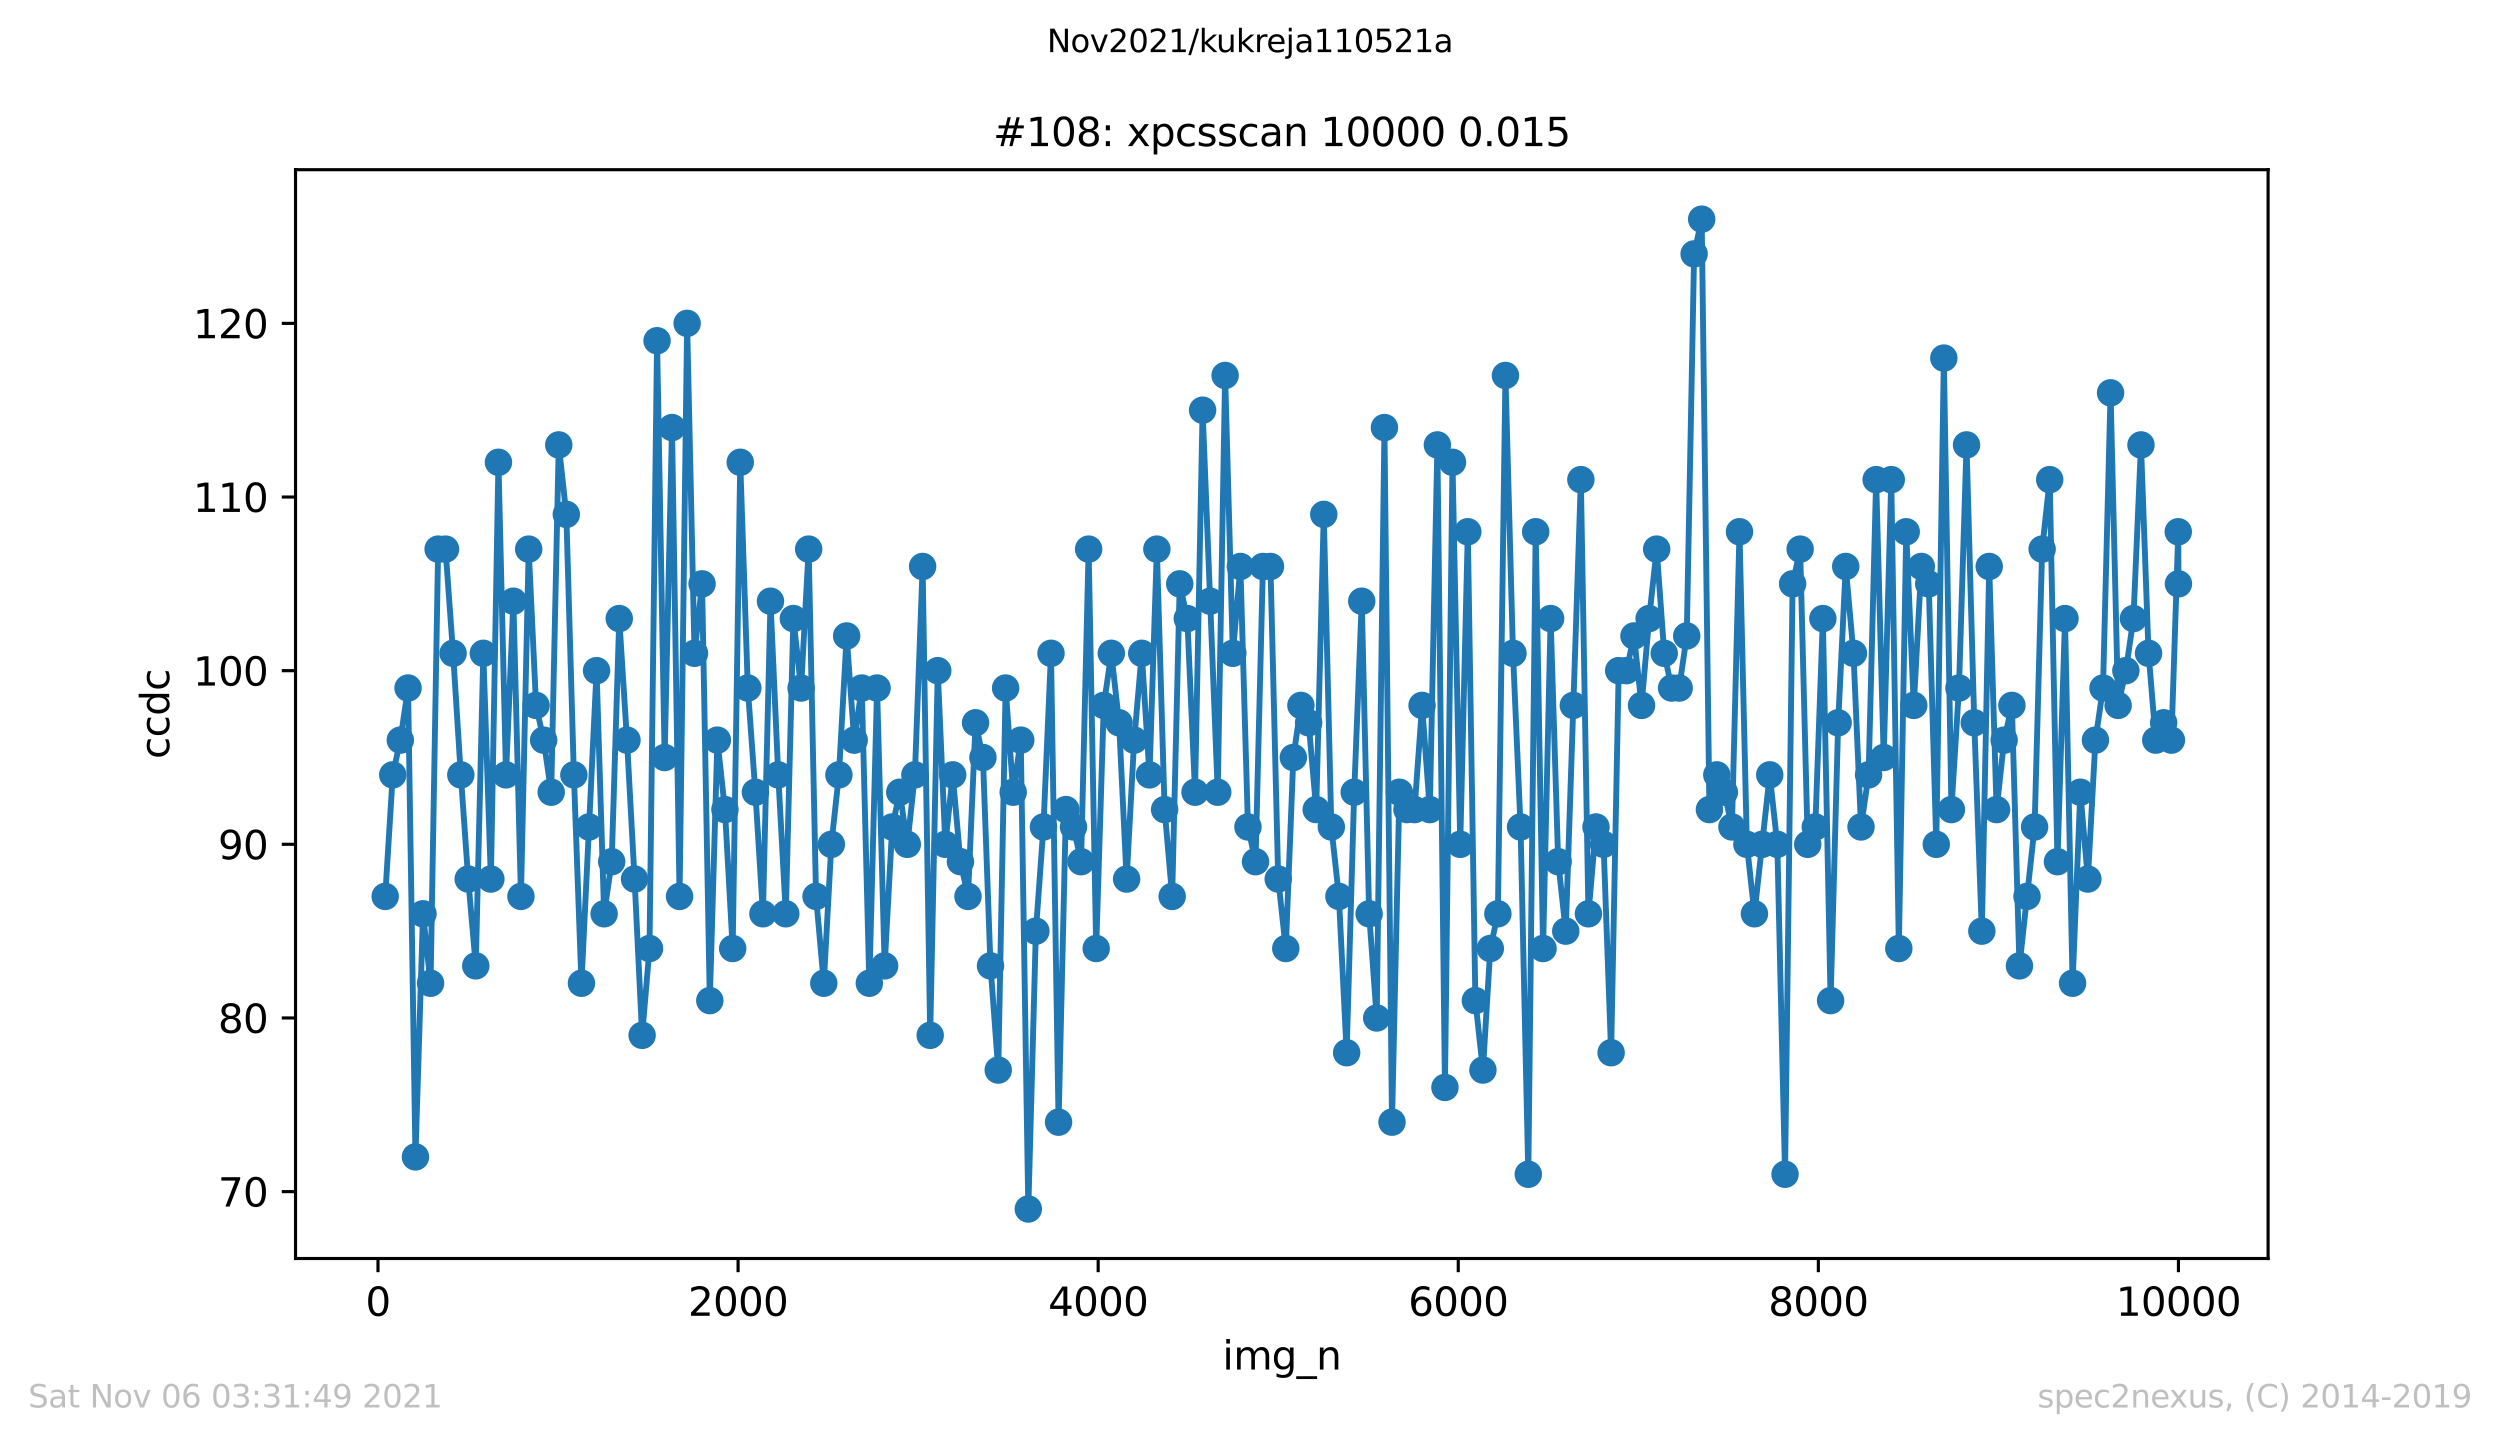 <?xml version="1.0" encoding="utf-8" standalone="no"?>
<!DOCTYPE svg PUBLIC "-//W3C//DTD SVG 1.1//EN"
  "http://www.w3.org/Graphics/SVG/1.1/DTD/svg11.dtd">
<svg height="367.2pt" version="1.1" viewBox="0 0 636.48 367.2" width="636.48pt" xmlns="http://www.w3.org/2000/svg" xmlns:xlink="http://www.w3.org/1999/xlink">
 <defs>
  <style type="text/css">*{stroke-linecap:butt;stroke-linejoin:round;}</style>
 </defs>
 <g id="figure_1">
  <g id="patch_1">
   <path d="M 0 367.2 
L 636.48 367.2 
L 636.48 0 
L 0 0 
z
" style="fill:#ffffff;"/>
  </g>
  <g id="axes_1">
   <g id="patch_2">
    <path d="M 75.24 320.4 
L 577.44 320.4 
L 577.44 43.2 
L 75.24 43.2 
z
" style="fill:#ffffff;"/>
   </g>
   <g id="matplotlib.axis_1">
    <g id="xtick_1">
     <g id="line2d_1">
      <defs>
       <path d="M 0 0 
L 0 3.5 
" id="m91e99d1cd3" style="stroke:#000000;stroke-width:0.8;"/>
      </defs>
      <g>
       <use style="stroke:#000000;stroke-width:0.8;" x="96.234" xlink:href="#m91e99d1cd3" y="320.4"/>
      </g>
     </g>
     <g id="text_1">
      <!-- 0 -->
      <g transform="translate(93.053 334.998)scale(0.1 -0.1)">
       <defs>
        <path d="M 2034 4250 
Q 1547 4250 1301 3770 
Q 1056 3291 1056 2328 
Q 1056 1369 1301 889 
Q 1547 409 2034 409 
Q 2525 409 2770 889 
Q 3016 1369 3016 2328 
Q 3016 3291 2770 3770 
Q 2525 4250 2034 4250 
z
M 2034 4750 
Q 2819 4750 3233 4129 
Q 3647 3509 3647 2328 
Q 3647 1150 3233 529 
Q 2819 -91 2034 -91 
Q 1250 -91 836 529 
Q 422 1150 422 2328 
Q 422 3509 836 4129 
Q 1250 4750 2034 4750 
z
" id="DejaVuSans-30" transform="scale(0.016)"/>
       </defs>
       <use xlink:href="#DejaVuSans-30"/>
      </g>
     </g>
    </g>
    <g id="xtick_2">
     <g id="line2d_2">
      <g>
       <use style="stroke:#000000;stroke-width:0.8;" x="187.91" xlink:href="#m91e99d1cd3" y="320.4"/>
      </g>
     </g>
     <g id="text_2">
      <!-- 2000 -->
      <g transform="translate(175.185 334.998)scale(0.1 -0.1)">
       <defs>
        <path d="M 1228 531 
L 3431 531 
L 3431 0 
L 469 0 
L 469 531 
Q 828 903 1448 1529 
Q 2069 2156 2228 2338 
Q 2531 2678 2651 2914 
Q 2772 3150 2772 3378 
Q 2772 3750 2511 3984 
Q 2250 4219 1831 4219 
Q 1534 4219 1204 4116 
Q 875 4013 500 3803 
L 500 4441 
Q 881 4594 1212 4672 
Q 1544 4750 1819 4750 
Q 2544 4750 2975 4387 
Q 3406 4025 3406 3419 
Q 3406 3131 3298 2873 
Q 3191 2616 2906 2266 
Q 2828 2175 2409 1742 
Q 1991 1309 1228 531 
z
" id="DejaVuSans-32" transform="scale(0.016)"/>
       </defs>
       <use xlink:href="#DejaVuSans-32"/>
       <use x="63.623" xlink:href="#DejaVuSans-30"/>
       <use x="127.246" xlink:href="#DejaVuSans-30"/>
       <use x="190.869" xlink:href="#DejaVuSans-30"/>
      </g>
     </g>
    </g>
    <g id="xtick_3">
     <g id="line2d_3">
      <g>
       <use style="stroke:#000000;stroke-width:0.8;" x="279.585" xlink:href="#m91e99d1cd3" y="320.4"/>
      </g>
     </g>
     <g id="text_3">
      <!-- 4000 -->
      <g transform="translate(266.86 334.998)scale(0.1 -0.1)">
       <defs>
        <path d="M 2419 4116 
L 825 1625 
L 2419 1625 
L 2419 4116 
z
M 2253 4666 
L 3047 4666 
L 3047 1625 
L 3713 1625 
L 3713 1100 
L 3047 1100 
L 3047 0 
L 2419 0 
L 2419 1100 
L 313 1100 
L 313 1709 
L 2253 4666 
z
" id="DejaVuSans-34" transform="scale(0.016)"/>
       </defs>
       <use xlink:href="#DejaVuSans-34"/>
       <use x="63.623" xlink:href="#DejaVuSans-30"/>
       <use x="127.246" xlink:href="#DejaVuSans-30"/>
       <use x="190.869" xlink:href="#DejaVuSans-30"/>
      </g>
     </g>
    </g>
    <g id="xtick_4">
     <g id="line2d_4">
      <g>
       <use style="stroke:#000000;stroke-width:0.8;" x="371.261" xlink:href="#m91e99d1cd3" y="320.4"/>
      </g>
     </g>
     <g id="text_4">
      <!-- 6000 -->
      <g transform="translate(358.536 334.998)scale(0.1 -0.1)">
       <defs>
        <path d="M 2113 2584 
Q 1688 2584 1439 2293 
Q 1191 2003 1191 1497 
Q 1191 994 1439 701 
Q 1688 409 2113 409 
Q 2538 409 2786 701 
Q 3034 994 3034 1497 
Q 3034 2003 2786 2293 
Q 2538 2584 2113 2584 
z
M 3366 4563 
L 3366 3988 
Q 3128 4100 2886 4159 
Q 2644 4219 2406 4219 
Q 1781 4219 1451 3797 
Q 1122 3375 1075 2522 
Q 1259 2794 1537 2939 
Q 1816 3084 2150 3084 
Q 2853 3084 3261 2657 
Q 3669 2231 3669 1497 
Q 3669 778 3244 343 
Q 2819 -91 2113 -91 
Q 1303 -91 875 529 
Q 447 1150 447 2328 
Q 447 3434 972 4092 
Q 1497 4750 2381 4750 
Q 2619 4750 2861 4703 
Q 3103 4656 3366 4563 
z
" id="DejaVuSans-36" transform="scale(0.016)"/>
       </defs>
       <use xlink:href="#DejaVuSans-36"/>
       <use x="63.623" xlink:href="#DejaVuSans-30"/>
       <use x="127.246" xlink:href="#DejaVuSans-30"/>
       <use x="190.869" xlink:href="#DejaVuSans-30"/>
      </g>
     </g>
    </g>
    <g id="xtick_5">
     <g id="line2d_5">
      <g>
       <use style="stroke:#000000;stroke-width:0.8;" x="462.937" xlink:href="#m91e99d1cd3" y="320.4"/>
      </g>
     </g>
     <g id="text_5">
      <!-- 8000 -->
      <g transform="translate(450.212 334.998)scale(0.1 -0.1)">
       <defs>
        <path d="M 2034 2216 
Q 1584 2216 1326 1975 
Q 1069 1734 1069 1313 
Q 1069 891 1326 650 
Q 1584 409 2034 409 
Q 2484 409 2743 651 
Q 3003 894 3003 1313 
Q 3003 1734 2745 1975 
Q 2488 2216 2034 2216 
z
M 1403 2484 
Q 997 2584 770 2862 
Q 544 3141 544 3541 
Q 544 4100 942 4425 
Q 1341 4750 2034 4750 
Q 2731 4750 3128 4425 
Q 3525 4100 3525 3541 
Q 3525 3141 3298 2862 
Q 3072 2584 2669 2484 
Q 3125 2378 3379 2068 
Q 3634 1759 3634 1313 
Q 3634 634 3220 271 
Q 2806 -91 2034 -91 
Q 1263 -91 848 271 
Q 434 634 434 1313 
Q 434 1759 690 2068 
Q 947 2378 1403 2484 
z
M 1172 3481 
Q 1172 3119 1398 2916 
Q 1625 2713 2034 2713 
Q 2441 2713 2670 2916 
Q 2900 3119 2900 3481 
Q 2900 3844 2670 4047 
Q 2441 4250 2034 4250 
Q 1625 4250 1398 4047 
Q 1172 3844 1172 3481 
z
" id="DejaVuSans-38" transform="scale(0.016)"/>
       </defs>
       <use xlink:href="#DejaVuSans-38"/>
       <use x="63.623" xlink:href="#DejaVuSans-30"/>
       <use x="127.246" xlink:href="#DejaVuSans-30"/>
       <use x="190.869" xlink:href="#DejaVuSans-30"/>
      </g>
     </g>
    </g>
    <g id="xtick_6">
     <g id="line2d_6">
      <g>
       <use style="stroke:#000000;stroke-width:0.8;" x="554.613" xlink:href="#m91e99d1cd3" y="320.4"/>
      </g>
     </g>
     <g id="text_6">
      <!-- 10000 -->
      <g transform="translate(538.706 334.998)scale(0.1 -0.1)">
       <defs>
        <path d="M 794 531 
L 1825 531 
L 1825 4091 
L 703 3866 
L 703 4441 
L 1819 4666 
L 2450 4666 
L 2450 531 
L 3481 531 
L 3481 0 
L 794 0 
L 794 531 
z
" id="DejaVuSans-31" transform="scale(0.016)"/>
       </defs>
       <use xlink:href="#DejaVuSans-31"/>
       <use x="63.623" xlink:href="#DejaVuSans-30"/>
       <use x="127.246" xlink:href="#DejaVuSans-30"/>
       <use x="190.869" xlink:href="#DejaVuSans-30"/>
       <use x="254.492" xlink:href="#DejaVuSans-30"/>
      </g>
     </g>
    </g>
    <g id="text_7">
     <!-- img_n -->
     <g transform="translate(311.238 348.677)scale(0.1 -0.1)">
      <defs>
       <path d="M 603 3500 
L 1178 3500 
L 1178 0 
L 603 0 
L 603 3500 
z
M 603 4863 
L 1178 4863 
L 1178 4134 
L 603 4134 
L 603 4863 
z
" id="DejaVuSans-69" transform="scale(0.016)"/>
       <path d="M 3328 2828 
Q 3544 3216 3844 3400 
Q 4144 3584 4550 3584 
Q 5097 3584 5394 3201 
Q 5691 2819 5691 2113 
L 5691 0 
L 5113 0 
L 5113 2094 
Q 5113 2597 4934 2840 
Q 4756 3084 4391 3084 
Q 3944 3084 3684 2787 
Q 3425 2491 3425 1978 
L 3425 0 
L 2847 0 
L 2847 2094 
Q 2847 2600 2669 2842 
Q 2491 3084 2119 3084 
Q 1678 3084 1418 2786 
Q 1159 2488 1159 1978 
L 1159 0 
L 581 0 
L 581 3500 
L 1159 3500 
L 1159 2956 
Q 1356 3278 1631 3431 
Q 1906 3584 2284 3584 
Q 2666 3584 2933 3390 
Q 3200 3197 3328 2828 
z
" id="DejaVuSans-6d" transform="scale(0.016)"/>
       <path d="M 2906 1791 
Q 2906 2416 2648 2759 
Q 2391 3103 1925 3103 
Q 1463 3103 1205 2759 
Q 947 2416 947 1791 
Q 947 1169 1205 825 
Q 1463 481 1925 481 
Q 2391 481 2648 825 
Q 2906 1169 2906 1791 
z
M 3481 434 
Q 3481 -459 3084 -895 
Q 2688 -1331 1869 -1331 
Q 1566 -1331 1297 -1286 
Q 1028 -1241 775 -1147 
L 775 -588 
Q 1028 -725 1275 -790 
Q 1522 -856 1778 -856 
Q 2344 -856 2625 -561 
Q 2906 -266 2906 331 
L 2906 616 
Q 2728 306 2450 153 
Q 2172 0 1784 0 
Q 1141 0 747 490 
Q 353 981 353 1791 
Q 353 2603 747 3093 
Q 1141 3584 1784 3584 
Q 2172 3584 2450 3431 
Q 2728 3278 2906 2969 
L 2906 3500 
L 3481 3500 
L 3481 434 
z
" id="DejaVuSans-67" transform="scale(0.016)"/>
       <path d="M 3263 -1063 
L 3263 -1509 
L -63 -1509 
L -63 -1063 
L 3263 -1063 
z
" id="DejaVuSans-5f" transform="scale(0.016)"/>
       <path d="M 3513 2113 
L 3513 0 
L 2938 0 
L 2938 2094 
Q 2938 2591 2744 2837 
Q 2550 3084 2163 3084 
Q 1697 3084 1428 2787 
Q 1159 2491 1159 1978 
L 1159 0 
L 581 0 
L 581 3500 
L 1159 3500 
L 1159 2956 
Q 1366 3272 1645 3428 
Q 1925 3584 2291 3584 
Q 2894 3584 3203 3211 
Q 3513 2838 3513 2113 
z
" id="DejaVuSans-6e" transform="scale(0.016)"/>
      </defs>
      <use xlink:href="#DejaVuSans-69"/>
      <use x="27.783" xlink:href="#DejaVuSans-6d"/>
      <use x="125.195" xlink:href="#DejaVuSans-67"/>
      <use x="188.672" xlink:href="#DejaVuSans-5f"/>
      <use x="238.672" xlink:href="#DejaVuSans-6e"/>
     </g>
    </g>
   </g>
   <g id="matplotlib.axis_2">
    <g id="ytick_1">
     <g id="line2d_7">
      <defs>
       <path d="M 0 0 
L -3.5 0 
" id="m2298dc7cee" style="stroke:#000000;stroke-width:0.8;"/>
      </defs>
      <g>
       <use style="stroke:#000000;stroke-width:0.8;" x="75.24" xlink:href="#m2298dc7cee" y="303.379"/>
      </g>
     </g>
     <g id="text_8">
      <!-- 70 -->
      <g transform="translate(55.515 307.178)scale(0.1 -0.1)">
       <defs>
        <path d="M 525 4666 
L 3525 4666 
L 3525 4397 
L 1831 0 
L 1172 0 
L 2766 4134 
L 525 4134 
L 525 4666 
z
" id="DejaVuSans-37" transform="scale(0.016)"/>
       </defs>
       <use xlink:href="#DejaVuSans-37"/>
       <use x="63.623" xlink:href="#DejaVuSans-30"/>
      </g>
     </g>
    </g>
    <g id="ytick_2">
     <g id="line2d_8">
      <g>
       <use style="stroke:#000000;stroke-width:0.8;" x="75.24" xlink:href="#m2298dc7cee" y="259.168"/>
      </g>
     </g>
     <g id="text_9">
      <!-- 80 -->
      <g transform="translate(55.515 262.968)scale(0.1 -0.1)">
       <use xlink:href="#DejaVuSans-38"/>
       <use x="63.623" xlink:href="#DejaVuSans-30"/>
      </g>
     </g>
    </g>
    <g id="ytick_3">
     <g id="line2d_9">
      <g>
       <use style="stroke:#000000;stroke-width:0.8;" x="75.24" xlink:href="#m2298dc7cee" y="214.958"/>
      </g>
     </g>
     <g id="text_10">
      <!-- 90 -->
      <g transform="translate(55.515 218.757)scale(0.1 -0.1)">
       <defs>
        <path d="M 703 97 
L 703 672 
Q 941 559 1184 500 
Q 1428 441 1663 441 
Q 2288 441 2617 861 
Q 2947 1281 2994 2138 
Q 2813 1869 2534 1725 
Q 2256 1581 1919 1581 
Q 1219 1581 811 2004 
Q 403 2428 403 3163 
Q 403 3881 828 4315 
Q 1253 4750 1959 4750 
Q 2769 4750 3195 4129 
Q 3622 3509 3622 2328 
Q 3622 1225 3098 567 
Q 2575 -91 1691 -91 
Q 1453 -91 1209 -44 
Q 966 3 703 97 
z
M 1959 2075 
Q 2384 2075 2632 2365 
Q 2881 2656 2881 3163 
Q 2881 3666 2632 3958 
Q 2384 4250 1959 4250 
Q 1534 4250 1286 3958 
Q 1038 3666 1038 3163 
Q 1038 2656 1286 2365 
Q 1534 2075 1959 2075 
z
" id="DejaVuSans-39" transform="scale(0.016)"/>
       </defs>
       <use xlink:href="#DejaVuSans-39"/>
       <use x="63.623" xlink:href="#DejaVuSans-30"/>
      </g>
     </g>
    </g>
    <g id="ytick_4">
     <g id="line2d_10">
      <g>
       <use style="stroke:#000000;stroke-width:0.8;" x="75.24" xlink:href="#m2298dc7cee" y="170.747"/>
      </g>
     </g>
     <g id="text_11">
      <!-- 100 -->
      <g transform="translate(49.153 174.547)scale(0.1 -0.1)">
       <use xlink:href="#DejaVuSans-31"/>
       <use x="63.623" xlink:href="#DejaVuSans-30"/>
       <use x="127.246" xlink:href="#DejaVuSans-30"/>
      </g>
     </g>
    </g>
    <g id="ytick_5">
     <g id="line2d_11">
      <g>
       <use style="stroke:#000000;stroke-width:0.8;" x="75.24" xlink:href="#m2298dc7cee" y="126.537"/>
      </g>
     </g>
     <g id="text_12">
      <!-- 110 -->
      <g transform="translate(49.153 130.336)scale(0.1 -0.1)">
       <use xlink:href="#DejaVuSans-31"/>
       <use x="63.623" xlink:href="#DejaVuSans-31"/>
       <use x="127.246" xlink:href="#DejaVuSans-30"/>
      </g>
     </g>
    </g>
    <g id="ytick_6">
     <g id="line2d_12">
      <g>
       <use style="stroke:#000000;stroke-width:0.8;" x="75.24" xlink:href="#m2298dc7cee" y="82.326"/>
      </g>
     </g>
     <g id="text_13">
      <!-- 120 -->
      <g transform="translate(49.153 86.126)scale(0.1 -0.1)">
       <use xlink:href="#DejaVuSans-31"/>
       <use x="63.623" xlink:href="#DejaVuSans-32"/>
       <use x="127.246" xlink:href="#DejaVuSans-30"/>
      </g>
     </g>
    </g>
    <g id="text_14">
     <!-- ccdc -->
     <g transform="translate(43.073 193.222)rotate(-90)scale(0.1 -0.1)">
      <defs>
       <path d="M 3122 3366 
L 3122 2828 
Q 2878 2963 2633 3030 
Q 2388 3097 2138 3097 
Q 1578 3097 1268 2742 
Q 959 2388 959 1747 
Q 959 1106 1268 751 
Q 1578 397 2138 397 
Q 2388 397 2633 464 
Q 2878 531 3122 666 
L 3122 134 
Q 2881 22 2623 -34 
Q 2366 -91 2075 -91 
Q 1284 -91 818 406 
Q 353 903 353 1747 
Q 353 2603 823 3093 
Q 1294 3584 2113 3584 
Q 2378 3584 2631 3529 
Q 2884 3475 3122 3366 
z
" id="DejaVuSans-63" transform="scale(0.016)"/>
       <path d="M 2906 2969 
L 2906 4863 
L 3481 4863 
L 3481 0 
L 2906 0 
L 2906 525 
Q 2725 213 2448 61 
Q 2172 -91 1784 -91 
Q 1150 -91 751 415 
Q 353 922 353 1747 
Q 353 2572 751 3078 
Q 1150 3584 1784 3584 
Q 2172 3584 2448 3432 
Q 2725 3281 2906 2969 
z
M 947 1747 
Q 947 1113 1208 752 
Q 1469 391 1925 391 
Q 2381 391 2643 752 
Q 2906 1113 2906 1747 
Q 2906 2381 2643 2742 
Q 2381 3103 1925 3103 
Q 1469 3103 1208 2742 
Q 947 2381 947 1747 
z
" id="DejaVuSans-64" transform="scale(0.016)"/>
      </defs>
      <use xlink:href="#DejaVuSans-63"/>
      <use x="54.98" xlink:href="#DejaVuSans-63"/>
      <use x="109.961" xlink:href="#DejaVuSans-64"/>
      <use x="173.438" xlink:href="#DejaVuSans-63"/>
     </g>
    </g>
   </g>
   <g id="line2d_13">
    <path clip-path="url(#pd803091762)" d="M 98.067 228.221 
L 99.992 197.274 
L 101.918 188.432 
L 103.889 175.168 
L 105.768 294.537 
L 107.693 232.642 
L 109.618 250.326 
L 111.544 139.8 
L 113.423 139.8 
L 115.348 166.326 
L 117.319 197.274 
L 119.199 223.8 
L 121.124 245.905 
L 123.049 166.326 
L 124.974 223.8 
L 126.899 117.695 
L 128.825 197.274 
L 130.704 153.063 
L 132.629 228.221 
L 134.6 139.8 
L 136.479 179.589 
L 138.405 188.432 
L 140.33 201.695 
L 142.255 113.274 
L 144.18 130.958 
L 146.105 197.274 
L 148.031 250.326 
L 151.881 170.747 
L 153.806 232.642 
L 155.731 219.379 
L 157.657 157.484 
L 159.628 188.432 
L 161.553 223.8 
L 163.478 263.589 
L 165.357 241.484 
L 167.282 86.747 
L 169.208 192.853 
L 171.087 108.853 
L 173.012 228.221 
L 174.937 82.326 
L 176.817 166.326 
L 178.742 148.642 
L 180.713 254.747 
L 182.638 188.432 
L 184.563 206.116 
L 186.534 241.484 
L 188.46 117.695 
L 190.385 175.168 
L 192.31 201.695 
L 194.235 232.642 
L 196.16 153.063 
L 198.131 197.274 
L 200.057 232.642 
L 201.982 157.484 
L 203.953 175.168 
L 205.878 139.8 
L 207.757 228.221 
L 209.728 250.326 
L 211.654 214.958 
L 213.579 197.274 
L 215.55 161.905 
L 217.475 188.432 
L 219.4 175.168 
L 221.325 250.326 
L 223.296 175.168 
L 225.222 245.905 
L 227.147 210.537 
L 229.072 201.695 
L 230.997 214.958 
L 232.922 197.274 
L 234.893 144.221 
L 236.819 263.589 
L 238.744 170.747 
L 240.669 214.958 
L 242.548 197.274 
L 244.519 219.379 
L 246.445 228.221 
L 248.37 184.011 
L 250.249 192.853 
L 252.174 245.905 
L 254.145 272.432 
L 256.025 175.168 
L 257.95 201.695 
L 259.875 188.432 
L 261.8 307.8 
L 263.725 237.063 
L 265.651 210.537 
L 267.576 166.326 
L 269.501 285.695 
L 271.38 206.116 
L 273.306 210.537 
L 275.231 219.379 
L 277.156 139.8 
L 279.081 241.484 
L 281.006 179.589 
L 282.932 166.326 
L 284.903 184.011 
L 286.828 223.8 
L 288.753 188.432 
L 290.678 166.326 
L 292.649 197.274 
L 294.528 139.8 
L 296.5 206.116 
L 298.425 228.221 
L 300.35 148.642 
L 302.275 157.484 
L 304.246 201.695 
L 306.171 104.432 
L 310.022 201.695 
L 311.901 95.589 
L 313.872 166.326 
L 315.797 144.221 
L 317.722 210.537 
L 319.648 219.379 
L 321.527 144.221 
L 323.452 144.221 
L 325.423 223.8 
L 327.348 241.484 
L 329.274 192.853 
L 331.199 179.589 
L 333.17 184.011 
L 335.095 206.116 
L 337.02 130.958 
L 338.945 210.537 
L 340.871 228.221 
L 342.842 268.011 
L 344.767 201.695 
L 346.692 153.063 
L 348.571 232.642 
L 350.497 259.168 
L 352.468 108.853 
L 354.393 285.695 
L 356.272 201.695 
L 358.197 206.116 
L 360.123 206.116 
L 362.048 179.589 
L 364.019 206.116 
L 365.944 113.274 
L 367.869 276.853 
L 369.794 117.695 
L 371.765 214.958 
L 373.691 135.379 
L 375.616 254.747 
L 377.541 272.432 
L 379.42 241.484 
L 381.345 232.642 
L 383.271 95.589 
L 385.196 166.326 
L 387.121 210.537 
L 389.092 298.958 
L 390.971 135.379 
L 392.851 241.484 
L 394.776 157.484 
L 396.701 219.379 
L 398.626 237.063 
L 402.477 122.116 
L 404.402 232.642 
L 406.327 210.537 
L 408.252 214.958 
L 410.178 268.011 
L 412.103 170.747 
L 414.074 170.747 
L 415.999 161.905 
L 417.924 179.589 
L 419.849 157.484 
L 421.775 139.8 
L 423.7 166.326 
L 425.579 175.168 
L 427.504 175.168 
L 429.429 161.905 
L 431.309 64.642 
L 433.234 55.8 
L 435.205 206.116 
L 437.084 197.274 
L 439.01 201.695 
L 440.935 210.537 
L 442.86 135.379 
L 444.739 214.958 
L 446.664 232.642 
L 450.561 197.274 
L 452.486 214.958 
L 454.457 298.958 
L 456.382 148.642 
L 458.307 139.8 
L 460.232 214.958 
L 462.158 210.537 
L 464.083 157.484 
L 466.054 254.747 
L 467.979 184.011 
L 469.904 144.221 
L 471.875 166.326 
L 473.801 210.537 
L 475.726 197.274 
L 477.651 122.116 
L 479.576 192.853 
L 481.501 122.116 
L 483.426 241.484 
L 485.306 135.379 
L 487.231 179.589 
L 489.156 144.221 
L 491.036 148.642 
L 492.961 214.958 
L 494.886 91.168 
L 496.811 206.116 
L 498.736 175.168 
L 500.662 113.274 
L 502.633 184.011 
L 504.558 237.063 
L 506.437 144.221 
L 508.316 206.116 
L 510.242 188.432 
L 512.213 179.589 
L 514.138 245.905 
L 517.988 210.537 
L 519.913 139.8 
L 521.839 122.116 
L 523.81 219.379 
L 525.735 157.484 
L 527.66 250.326 
L 529.631 201.695 
L 531.556 223.8 
L 533.481 188.432 
L 535.407 175.168 
L 537.332 100.011 
L 539.257 179.589 
L 541.228 170.747 
L 543.153 157.484 
L 545.078 113.274 
L 547.004 166.326 
L 548.837 188.432 
L 550.854 184.011 
L 552.825 188.432 
L 554.567 135.379 
L 554.613 148.642 
L 554.613 148.642 
" style="fill:none;stroke:#1f77b4;stroke-linecap:square;stroke-width:1.5;"/>
    <defs>
     <path d="M 0 3 
C 0.796 3 1.559 2.684 2.121 2.121 
C 2.684 1.559 3 0.796 3 0 
C 3 -0.796 2.684 -1.559 2.121 -2.121 
C 1.559 -2.684 0.796 -3 0 -3 
C -0.796 -3 -1.559 -2.684 -2.121 -2.121 
C -2.684 -1.559 -3 -0.796 -3 0 
C -3 0.796 -2.684 1.559 -2.121 2.121 
C -1.559 2.684 -0.796 3 0 3 
z
" id="m6e337a77de" style="stroke:#1f77b4;"/>
    </defs>
    <g clip-path="url(#pd803091762)">
     <use style="fill:#1f77b4;stroke:#1f77b4;" x="98.067" xlink:href="#m6e337a77de" y="228.221"/>
     <use style="fill:#1f77b4;stroke:#1f77b4;" x="99.992" xlink:href="#m6e337a77de" y="197.274"/>
     <use style="fill:#1f77b4;stroke:#1f77b4;" x="101.918" xlink:href="#m6e337a77de" y="188.432"/>
     <use style="fill:#1f77b4;stroke:#1f77b4;" x="103.889" xlink:href="#m6e337a77de" y="175.168"/>
     <use style="fill:#1f77b4;stroke:#1f77b4;" x="105.768" xlink:href="#m6e337a77de" y="294.537"/>
     <use style="fill:#1f77b4;stroke:#1f77b4;" x="107.693" xlink:href="#m6e337a77de" y="232.642"/>
     <use style="fill:#1f77b4;stroke:#1f77b4;" x="109.618" xlink:href="#m6e337a77de" y="250.326"/>
     <use style="fill:#1f77b4;stroke:#1f77b4;" x="111.544" xlink:href="#m6e337a77de" y="139.8"/>
     <use style="fill:#1f77b4;stroke:#1f77b4;" x="113.423" xlink:href="#m6e337a77de" y="139.8"/>
     <use style="fill:#1f77b4;stroke:#1f77b4;" x="115.348" xlink:href="#m6e337a77de" y="166.326"/>
     <use style="fill:#1f77b4;stroke:#1f77b4;" x="117.319" xlink:href="#m6e337a77de" y="197.274"/>
     <use style="fill:#1f77b4;stroke:#1f77b4;" x="119.199" xlink:href="#m6e337a77de" y="223.8"/>
     <use style="fill:#1f77b4;stroke:#1f77b4;" x="121.124" xlink:href="#m6e337a77de" y="245.905"/>
     <use style="fill:#1f77b4;stroke:#1f77b4;" x="123.049" xlink:href="#m6e337a77de" y="166.326"/>
     <use style="fill:#1f77b4;stroke:#1f77b4;" x="124.974" xlink:href="#m6e337a77de" y="223.8"/>
     <use style="fill:#1f77b4;stroke:#1f77b4;" x="126.899" xlink:href="#m6e337a77de" y="117.695"/>
     <use style="fill:#1f77b4;stroke:#1f77b4;" x="128.825" xlink:href="#m6e337a77de" y="197.274"/>
     <use style="fill:#1f77b4;stroke:#1f77b4;" x="130.704" xlink:href="#m6e337a77de" y="153.063"/>
     <use style="fill:#1f77b4;stroke:#1f77b4;" x="132.629" xlink:href="#m6e337a77de" y="228.221"/>
     <use style="fill:#1f77b4;stroke:#1f77b4;" x="134.6" xlink:href="#m6e337a77de" y="139.8"/>
     <use style="fill:#1f77b4;stroke:#1f77b4;" x="136.479" xlink:href="#m6e337a77de" y="179.589"/>
     <use style="fill:#1f77b4;stroke:#1f77b4;" x="138.405" xlink:href="#m6e337a77de" y="188.432"/>
     <use style="fill:#1f77b4;stroke:#1f77b4;" x="140.33" xlink:href="#m6e337a77de" y="201.695"/>
     <use style="fill:#1f77b4;stroke:#1f77b4;" x="142.255" xlink:href="#m6e337a77de" y="113.274"/>
     <use style="fill:#1f77b4;stroke:#1f77b4;" x="144.18" xlink:href="#m6e337a77de" y="130.958"/>
     <use style="fill:#1f77b4;stroke:#1f77b4;" x="146.105" xlink:href="#m6e337a77de" y="197.274"/>
     <use style="fill:#1f77b4;stroke:#1f77b4;" x="148.031" xlink:href="#m6e337a77de" y="250.326"/>
     <use style="fill:#1f77b4;stroke:#1f77b4;" x="149.956" xlink:href="#m6e337a77de" y="210.537"/>
     <use style="fill:#1f77b4;stroke:#1f77b4;" x="151.881" xlink:href="#m6e337a77de" y="170.747"/>
     <use style="fill:#1f77b4;stroke:#1f77b4;" x="153.806" xlink:href="#m6e337a77de" y="232.642"/>
     <use style="fill:#1f77b4;stroke:#1f77b4;" x="155.731" xlink:href="#m6e337a77de" y="219.379"/>
     <use style="fill:#1f77b4;stroke:#1f77b4;" x="157.657" xlink:href="#m6e337a77de" y="157.484"/>
     <use style="fill:#1f77b4;stroke:#1f77b4;" x="159.628" xlink:href="#m6e337a77de" y="188.432"/>
     <use style="fill:#1f77b4;stroke:#1f77b4;" x="161.553" xlink:href="#m6e337a77de" y="223.8"/>
     <use style="fill:#1f77b4;stroke:#1f77b4;" x="163.478" xlink:href="#m6e337a77de" y="263.589"/>
     <use style="fill:#1f77b4;stroke:#1f77b4;" x="165.357" xlink:href="#m6e337a77de" y="241.484"/>
     <use style="fill:#1f77b4;stroke:#1f77b4;" x="167.282" xlink:href="#m6e337a77de" y="86.747"/>
     <use style="fill:#1f77b4;stroke:#1f77b4;" x="169.208" xlink:href="#m6e337a77de" y="192.853"/>
     <use style="fill:#1f77b4;stroke:#1f77b4;" x="171.087" xlink:href="#m6e337a77de" y="108.853"/>
     <use style="fill:#1f77b4;stroke:#1f77b4;" x="173.012" xlink:href="#m6e337a77de" y="228.221"/>
     <use style="fill:#1f77b4;stroke:#1f77b4;" x="174.937" xlink:href="#m6e337a77de" y="82.326"/>
     <use style="fill:#1f77b4;stroke:#1f77b4;" x="176.817" xlink:href="#m6e337a77de" y="166.326"/>
     <use style="fill:#1f77b4;stroke:#1f77b4;" x="178.742" xlink:href="#m6e337a77de" y="148.642"/>
     <use style="fill:#1f77b4;stroke:#1f77b4;" x="180.713" xlink:href="#m6e337a77de" y="254.747"/>
     <use style="fill:#1f77b4;stroke:#1f77b4;" x="182.638" xlink:href="#m6e337a77de" y="188.432"/>
     <use style="fill:#1f77b4;stroke:#1f77b4;" x="184.563" xlink:href="#m6e337a77de" y="206.116"/>
     <use style="fill:#1f77b4;stroke:#1f77b4;" x="186.534" xlink:href="#m6e337a77de" y="241.484"/>
     <use style="fill:#1f77b4;stroke:#1f77b4;" x="188.46" xlink:href="#m6e337a77de" y="117.695"/>
     <use style="fill:#1f77b4;stroke:#1f77b4;" x="190.385" xlink:href="#m6e337a77de" y="175.168"/>
     <use style="fill:#1f77b4;stroke:#1f77b4;" x="192.31" xlink:href="#m6e337a77de" y="201.695"/>
     <use style="fill:#1f77b4;stroke:#1f77b4;" x="194.235" xlink:href="#m6e337a77de" y="232.642"/>
     <use style="fill:#1f77b4;stroke:#1f77b4;" x="196.16" xlink:href="#m6e337a77de" y="153.063"/>
     <use style="fill:#1f77b4;stroke:#1f77b4;" x="198.131" xlink:href="#m6e337a77de" y="197.274"/>
     <use style="fill:#1f77b4;stroke:#1f77b4;" x="200.057" xlink:href="#m6e337a77de" y="232.642"/>
     <use style="fill:#1f77b4;stroke:#1f77b4;" x="201.982" xlink:href="#m6e337a77de" y="157.484"/>
     <use style="fill:#1f77b4;stroke:#1f77b4;" x="203.953" xlink:href="#m6e337a77de" y="175.168"/>
     <use style="fill:#1f77b4;stroke:#1f77b4;" x="205.878" xlink:href="#m6e337a77de" y="139.8"/>
     <use style="fill:#1f77b4;stroke:#1f77b4;" x="207.757" xlink:href="#m6e337a77de" y="228.221"/>
     <use style="fill:#1f77b4;stroke:#1f77b4;" x="209.728" xlink:href="#m6e337a77de" y="250.326"/>
     <use style="fill:#1f77b4;stroke:#1f77b4;" x="211.654" xlink:href="#m6e337a77de" y="214.958"/>
     <use style="fill:#1f77b4;stroke:#1f77b4;" x="213.579" xlink:href="#m6e337a77de" y="197.274"/>
     <use style="fill:#1f77b4;stroke:#1f77b4;" x="215.55" xlink:href="#m6e337a77de" y="161.905"/>
     <use style="fill:#1f77b4;stroke:#1f77b4;" x="217.475" xlink:href="#m6e337a77de" y="188.432"/>
     <use style="fill:#1f77b4;stroke:#1f77b4;" x="219.4" xlink:href="#m6e337a77de" y="175.168"/>
     <use style="fill:#1f77b4;stroke:#1f77b4;" x="221.325" xlink:href="#m6e337a77de" y="250.326"/>
     <use style="fill:#1f77b4;stroke:#1f77b4;" x="223.296" xlink:href="#m6e337a77de" y="175.168"/>
     <use style="fill:#1f77b4;stroke:#1f77b4;" x="225.222" xlink:href="#m6e337a77de" y="245.905"/>
     <use style="fill:#1f77b4;stroke:#1f77b4;" x="227.147" xlink:href="#m6e337a77de" y="210.537"/>
     <use style="fill:#1f77b4;stroke:#1f77b4;" x="229.072" xlink:href="#m6e337a77de" y="201.695"/>
     <use style="fill:#1f77b4;stroke:#1f77b4;" x="230.997" xlink:href="#m6e337a77de" y="214.958"/>
     <use style="fill:#1f77b4;stroke:#1f77b4;" x="232.922" xlink:href="#m6e337a77de" y="197.274"/>
     <use style="fill:#1f77b4;stroke:#1f77b4;" x="234.893" xlink:href="#m6e337a77de" y="144.221"/>
     <use style="fill:#1f77b4;stroke:#1f77b4;" x="236.819" xlink:href="#m6e337a77de" y="263.589"/>
     <use style="fill:#1f77b4;stroke:#1f77b4;" x="238.744" xlink:href="#m6e337a77de" y="170.747"/>
     <use style="fill:#1f77b4;stroke:#1f77b4;" x="240.669" xlink:href="#m6e337a77de" y="214.958"/>
     <use style="fill:#1f77b4;stroke:#1f77b4;" x="242.548" xlink:href="#m6e337a77de" y="197.274"/>
     <use style="fill:#1f77b4;stroke:#1f77b4;" x="244.519" xlink:href="#m6e337a77de" y="219.379"/>
     <use style="fill:#1f77b4;stroke:#1f77b4;" x="246.445" xlink:href="#m6e337a77de" y="228.221"/>
     <use style="fill:#1f77b4;stroke:#1f77b4;" x="248.37" xlink:href="#m6e337a77de" y="184.011"/>
     <use style="fill:#1f77b4;stroke:#1f77b4;" x="250.249" xlink:href="#m6e337a77de" y="192.853"/>
     <use style="fill:#1f77b4;stroke:#1f77b4;" x="252.174" xlink:href="#m6e337a77de" y="245.905"/>
     <use style="fill:#1f77b4;stroke:#1f77b4;" x="254.145" xlink:href="#m6e337a77de" y="272.432"/>
     <use style="fill:#1f77b4;stroke:#1f77b4;" x="256.025" xlink:href="#m6e337a77de" y="175.168"/>
     <use style="fill:#1f77b4;stroke:#1f77b4;" x="257.95" xlink:href="#m6e337a77de" y="201.695"/>
     <use style="fill:#1f77b4;stroke:#1f77b4;" x="259.875" xlink:href="#m6e337a77de" y="188.432"/>
     <use style="fill:#1f77b4;stroke:#1f77b4;" x="261.8" xlink:href="#m6e337a77de" y="307.8"/>
     <use style="fill:#1f77b4;stroke:#1f77b4;" x="263.725" xlink:href="#m6e337a77de" y="237.063"/>
     <use style="fill:#1f77b4;stroke:#1f77b4;" x="265.651" xlink:href="#m6e337a77de" y="210.537"/>
     <use style="fill:#1f77b4;stroke:#1f77b4;" x="267.576" xlink:href="#m6e337a77de" y="166.326"/>
     <use style="fill:#1f77b4;stroke:#1f77b4;" x="269.501" xlink:href="#m6e337a77de" y="285.695"/>
     <use style="fill:#1f77b4;stroke:#1f77b4;" x="271.38" xlink:href="#m6e337a77de" y="206.116"/>
     <use style="fill:#1f77b4;stroke:#1f77b4;" x="273.306" xlink:href="#m6e337a77de" y="210.537"/>
     <use style="fill:#1f77b4;stroke:#1f77b4;" x="275.231" xlink:href="#m6e337a77de" y="219.379"/>
     <use style="fill:#1f77b4;stroke:#1f77b4;" x="277.156" xlink:href="#m6e337a77de" y="139.8"/>
     <use style="fill:#1f77b4;stroke:#1f77b4;" x="279.081" xlink:href="#m6e337a77de" y="241.484"/>
     <use style="fill:#1f77b4;stroke:#1f77b4;" x="281.006" xlink:href="#m6e337a77de" y="179.589"/>
     <use style="fill:#1f77b4;stroke:#1f77b4;" x="282.932" xlink:href="#m6e337a77de" y="166.326"/>
     <use style="fill:#1f77b4;stroke:#1f77b4;" x="284.903" xlink:href="#m6e337a77de" y="184.011"/>
     <use style="fill:#1f77b4;stroke:#1f77b4;" x="286.828" xlink:href="#m6e337a77de" y="223.8"/>
     <use style="fill:#1f77b4;stroke:#1f77b4;" x="288.753" xlink:href="#m6e337a77de" y="188.432"/>
     <use style="fill:#1f77b4;stroke:#1f77b4;" x="290.678" xlink:href="#m6e337a77de" y="166.326"/>
     <use style="fill:#1f77b4;stroke:#1f77b4;" x="292.649" xlink:href="#m6e337a77de" y="197.274"/>
     <use style="fill:#1f77b4;stroke:#1f77b4;" x="294.528" xlink:href="#m6e337a77de" y="139.8"/>
     <use style="fill:#1f77b4;stroke:#1f77b4;" x="296.5" xlink:href="#m6e337a77de" y="206.116"/>
     <use style="fill:#1f77b4;stroke:#1f77b4;" x="298.425" xlink:href="#m6e337a77de" y="228.221"/>
     <use style="fill:#1f77b4;stroke:#1f77b4;" x="300.35" xlink:href="#m6e337a77de" y="148.642"/>
     <use style="fill:#1f77b4;stroke:#1f77b4;" x="302.275" xlink:href="#m6e337a77de" y="157.484"/>
     <use style="fill:#1f77b4;stroke:#1f77b4;" x="304.246" xlink:href="#m6e337a77de" y="201.695"/>
     <use style="fill:#1f77b4;stroke:#1f77b4;" x="306.171" xlink:href="#m6e337a77de" y="104.432"/>
     <use style="fill:#1f77b4;stroke:#1f77b4;" x="308.097" xlink:href="#m6e337a77de" y="153.063"/>
     <use style="fill:#1f77b4;stroke:#1f77b4;" x="310.022" xlink:href="#m6e337a77de" y="201.695"/>
     <use style="fill:#1f77b4;stroke:#1f77b4;" x="311.901" xlink:href="#m6e337a77de" y="95.589"/>
     <use style="fill:#1f77b4;stroke:#1f77b4;" x="313.872" xlink:href="#m6e337a77de" y="166.326"/>
     <use style="fill:#1f77b4;stroke:#1f77b4;" x="315.797" xlink:href="#m6e337a77de" y="144.221"/>
     <use style="fill:#1f77b4;stroke:#1f77b4;" x="317.722" xlink:href="#m6e337a77de" y="210.537"/>
     <use style="fill:#1f77b4;stroke:#1f77b4;" x="319.648" xlink:href="#m6e337a77de" y="219.379"/>
     <use style="fill:#1f77b4;stroke:#1f77b4;" x="321.527" xlink:href="#m6e337a77de" y="144.221"/>
     <use style="fill:#1f77b4;stroke:#1f77b4;" x="323.452" xlink:href="#m6e337a77de" y="144.221"/>
     <use style="fill:#1f77b4;stroke:#1f77b4;" x="325.423" xlink:href="#m6e337a77de" y="223.8"/>
     <use style="fill:#1f77b4;stroke:#1f77b4;" x="327.348" xlink:href="#m6e337a77de" y="241.484"/>
     <use style="fill:#1f77b4;stroke:#1f77b4;" x="329.274" xlink:href="#m6e337a77de" y="192.853"/>
     <use style="fill:#1f77b4;stroke:#1f77b4;" x="331.199" xlink:href="#m6e337a77de" y="179.589"/>
     <use style="fill:#1f77b4;stroke:#1f77b4;" x="333.17" xlink:href="#m6e337a77de" y="184.011"/>
     <use style="fill:#1f77b4;stroke:#1f77b4;" x="335.095" xlink:href="#m6e337a77de" y="206.116"/>
     <use style="fill:#1f77b4;stroke:#1f77b4;" x="337.02" xlink:href="#m6e337a77de" y="130.958"/>
     <use style="fill:#1f77b4;stroke:#1f77b4;" x="338.945" xlink:href="#m6e337a77de" y="210.537"/>
     <use style="fill:#1f77b4;stroke:#1f77b4;" x="340.871" xlink:href="#m6e337a77de" y="228.221"/>
     <use style="fill:#1f77b4;stroke:#1f77b4;" x="342.842" xlink:href="#m6e337a77de" y="268.011"/>
     <use style="fill:#1f77b4;stroke:#1f77b4;" x="344.767" xlink:href="#m6e337a77de" y="201.695"/>
     <use style="fill:#1f77b4;stroke:#1f77b4;" x="346.692" xlink:href="#m6e337a77de" y="153.063"/>
     <use style="fill:#1f77b4;stroke:#1f77b4;" x="348.571" xlink:href="#m6e337a77de" y="232.642"/>
     <use style="fill:#1f77b4;stroke:#1f77b4;" x="350.497" xlink:href="#m6e337a77de" y="259.168"/>
     <use style="fill:#1f77b4;stroke:#1f77b4;" x="352.468" xlink:href="#m6e337a77de" y="108.853"/>
     <use style="fill:#1f77b4;stroke:#1f77b4;" x="354.393" xlink:href="#m6e337a77de" y="285.695"/>
     <use style="fill:#1f77b4;stroke:#1f77b4;" x="356.272" xlink:href="#m6e337a77de" y="201.695"/>
     <use style="fill:#1f77b4;stroke:#1f77b4;" x="358.197" xlink:href="#m6e337a77de" y="206.116"/>
     <use style="fill:#1f77b4;stroke:#1f77b4;" x="360.123" xlink:href="#m6e337a77de" y="206.116"/>
     <use style="fill:#1f77b4;stroke:#1f77b4;" x="362.048" xlink:href="#m6e337a77de" y="179.589"/>
     <use style="fill:#1f77b4;stroke:#1f77b4;" x="364.019" xlink:href="#m6e337a77de" y="206.116"/>
     <use style="fill:#1f77b4;stroke:#1f77b4;" x="365.944" xlink:href="#m6e337a77de" y="113.274"/>
     <use style="fill:#1f77b4;stroke:#1f77b4;" x="367.869" xlink:href="#m6e337a77de" y="276.853"/>
     <use style="fill:#1f77b4;stroke:#1f77b4;" x="369.794" xlink:href="#m6e337a77de" y="117.695"/>
     <use style="fill:#1f77b4;stroke:#1f77b4;" x="371.765" xlink:href="#m6e337a77de" y="214.958"/>
     <use style="fill:#1f77b4;stroke:#1f77b4;" x="373.691" xlink:href="#m6e337a77de" y="135.379"/>
     <use style="fill:#1f77b4;stroke:#1f77b4;" x="375.616" xlink:href="#m6e337a77de" y="254.747"/>
     <use style="fill:#1f77b4;stroke:#1f77b4;" x="377.541" xlink:href="#m6e337a77de" y="272.432"/>
     <use style="fill:#1f77b4;stroke:#1f77b4;" x="379.42" xlink:href="#m6e337a77de" y="241.484"/>
     <use style="fill:#1f77b4;stroke:#1f77b4;" x="381.345" xlink:href="#m6e337a77de" y="232.642"/>
     <use style="fill:#1f77b4;stroke:#1f77b4;" x="383.271" xlink:href="#m6e337a77de" y="95.589"/>
     <use style="fill:#1f77b4;stroke:#1f77b4;" x="385.196" xlink:href="#m6e337a77de" y="166.326"/>
     <use style="fill:#1f77b4;stroke:#1f77b4;" x="387.121" xlink:href="#m6e337a77de" y="210.537"/>
     <use style="fill:#1f77b4;stroke:#1f77b4;" x="389.092" xlink:href="#m6e337a77de" y="298.958"/>
     <use style="fill:#1f77b4;stroke:#1f77b4;" x="390.971" xlink:href="#m6e337a77de" y="135.379"/>
     <use style="fill:#1f77b4;stroke:#1f77b4;" x="392.851" xlink:href="#m6e337a77de" y="241.484"/>
     <use style="fill:#1f77b4;stroke:#1f77b4;" x="394.776" xlink:href="#m6e337a77de" y="157.484"/>
     <use style="fill:#1f77b4;stroke:#1f77b4;" x="396.701" xlink:href="#m6e337a77de" y="219.379"/>
     <use style="fill:#1f77b4;stroke:#1f77b4;" x="398.626" xlink:href="#m6e337a77de" y="237.063"/>
     <use style="fill:#1f77b4;stroke:#1f77b4;" x="400.552" xlink:href="#m6e337a77de" y="179.589"/>
     <use style="fill:#1f77b4;stroke:#1f77b4;" x="402.477" xlink:href="#m6e337a77de" y="122.116"/>
     <use style="fill:#1f77b4;stroke:#1f77b4;" x="404.402" xlink:href="#m6e337a77de" y="232.642"/>
     <use style="fill:#1f77b4;stroke:#1f77b4;" x="406.327" xlink:href="#m6e337a77de" y="210.537"/>
     <use style="fill:#1f77b4;stroke:#1f77b4;" x="408.252" xlink:href="#m6e337a77de" y="214.958"/>
     <use style="fill:#1f77b4;stroke:#1f77b4;" x="410.178" xlink:href="#m6e337a77de" y="268.011"/>
     <use style="fill:#1f77b4;stroke:#1f77b4;" x="412.103" xlink:href="#m6e337a77de" y="170.747"/>
     <use style="fill:#1f77b4;stroke:#1f77b4;" x="414.074" xlink:href="#m6e337a77de" y="170.747"/>
     <use style="fill:#1f77b4;stroke:#1f77b4;" x="415.999" xlink:href="#m6e337a77de" y="161.905"/>
     <use style="fill:#1f77b4;stroke:#1f77b4;" x="417.924" xlink:href="#m6e337a77de" y="179.589"/>
     <use style="fill:#1f77b4;stroke:#1f77b4;" x="419.849" xlink:href="#m6e337a77de" y="157.484"/>
     <use style="fill:#1f77b4;stroke:#1f77b4;" x="421.775" xlink:href="#m6e337a77de" y="139.8"/>
     <use style="fill:#1f77b4;stroke:#1f77b4;" x="423.7" xlink:href="#m6e337a77de" y="166.326"/>
     <use style="fill:#1f77b4;stroke:#1f77b4;" x="425.579" xlink:href="#m6e337a77de" y="175.168"/>
     <use style="fill:#1f77b4;stroke:#1f77b4;" x="427.504" xlink:href="#m6e337a77de" y="175.168"/>
     <use style="fill:#1f77b4;stroke:#1f77b4;" x="429.429" xlink:href="#m6e337a77de" y="161.905"/>
     <use style="fill:#1f77b4;stroke:#1f77b4;" x="431.309" xlink:href="#m6e337a77de" y="64.642"/>
     <use style="fill:#1f77b4;stroke:#1f77b4;" x="433.234" xlink:href="#m6e337a77de" y="55.8"/>
     <use style="fill:#1f77b4;stroke:#1f77b4;" x="435.205" xlink:href="#m6e337a77de" y="206.116"/>
     <use style="fill:#1f77b4;stroke:#1f77b4;" x="437.084" xlink:href="#m6e337a77de" y="197.274"/>
     <use style="fill:#1f77b4;stroke:#1f77b4;" x="439.01" xlink:href="#m6e337a77de" y="201.695"/>
     <use style="fill:#1f77b4;stroke:#1f77b4;" x="440.935" xlink:href="#m6e337a77de" y="210.537"/>
     <use style="fill:#1f77b4;stroke:#1f77b4;" x="442.86" xlink:href="#m6e337a77de" y="135.379"/>
     <use style="fill:#1f77b4;stroke:#1f77b4;" x="444.739" xlink:href="#m6e337a77de" y="214.958"/>
     <use style="fill:#1f77b4;stroke:#1f77b4;" x="446.664" xlink:href="#m6e337a77de" y="232.642"/>
     <use style="fill:#1f77b4;stroke:#1f77b4;" x="448.636" xlink:href="#m6e337a77de" y="214.958"/>
     <use style="fill:#1f77b4;stroke:#1f77b4;" x="450.561" xlink:href="#m6e337a77de" y="197.274"/>
     <use style="fill:#1f77b4;stroke:#1f77b4;" x="452.486" xlink:href="#m6e337a77de" y="214.958"/>
     <use style="fill:#1f77b4;stroke:#1f77b4;" x="454.457" xlink:href="#m6e337a77de" y="298.958"/>
     <use style="fill:#1f77b4;stroke:#1f77b4;" x="456.382" xlink:href="#m6e337a77de" y="148.642"/>
     <use style="fill:#1f77b4;stroke:#1f77b4;" x="458.307" xlink:href="#m6e337a77de" y="139.8"/>
     <use style="fill:#1f77b4;stroke:#1f77b4;" x="460.232" xlink:href="#m6e337a77de" y="214.958"/>
     <use style="fill:#1f77b4;stroke:#1f77b4;" x="462.158" xlink:href="#m6e337a77de" y="210.537"/>
     <use style="fill:#1f77b4;stroke:#1f77b4;" x="464.083" xlink:href="#m6e337a77de" y="157.484"/>
     <use style="fill:#1f77b4;stroke:#1f77b4;" x="466.054" xlink:href="#m6e337a77de" y="254.747"/>
     <use style="fill:#1f77b4;stroke:#1f77b4;" x="467.979" xlink:href="#m6e337a77de" y="184.011"/>
     <use style="fill:#1f77b4;stroke:#1f77b4;" x="469.904" xlink:href="#m6e337a77de" y="144.221"/>
     <use style="fill:#1f77b4;stroke:#1f77b4;" x="471.875" xlink:href="#m6e337a77de" y="166.326"/>
     <use style="fill:#1f77b4;stroke:#1f77b4;" x="473.801" xlink:href="#m6e337a77de" y="210.537"/>
     <use style="fill:#1f77b4;stroke:#1f77b4;" x="475.726" xlink:href="#m6e337a77de" y="197.274"/>
     <use style="fill:#1f77b4;stroke:#1f77b4;" x="477.651" xlink:href="#m6e337a77de" y="122.116"/>
     <use style="fill:#1f77b4;stroke:#1f77b4;" x="479.576" xlink:href="#m6e337a77de" y="192.853"/>
     <use style="fill:#1f77b4;stroke:#1f77b4;" x="481.501" xlink:href="#m6e337a77de" y="122.116"/>
     <use style="fill:#1f77b4;stroke:#1f77b4;" x="483.426" xlink:href="#m6e337a77de" y="241.484"/>
     <use style="fill:#1f77b4;stroke:#1f77b4;" x="485.306" xlink:href="#m6e337a77de" y="135.379"/>
     <use style="fill:#1f77b4;stroke:#1f77b4;" x="487.231" xlink:href="#m6e337a77de" y="179.589"/>
     <use style="fill:#1f77b4;stroke:#1f77b4;" x="489.156" xlink:href="#m6e337a77de" y="144.221"/>
     <use style="fill:#1f77b4;stroke:#1f77b4;" x="491.036" xlink:href="#m6e337a77de" y="148.642"/>
     <use style="fill:#1f77b4;stroke:#1f77b4;" x="492.961" xlink:href="#m6e337a77de" y="214.958"/>
     <use style="fill:#1f77b4;stroke:#1f77b4;" x="494.886" xlink:href="#m6e337a77de" y="91.168"/>
     <use style="fill:#1f77b4;stroke:#1f77b4;" x="496.811" xlink:href="#m6e337a77de" y="206.116"/>
     <use style="fill:#1f77b4;stroke:#1f77b4;" x="498.736" xlink:href="#m6e337a77de" y="175.168"/>
     <use style="fill:#1f77b4;stroke:#1f77b4;" x="500.662" xlink:href="#m6e337a77de" y="113.274"/>
     <use style="fill:#1f77b4;stroke:#1f77b4;" x="502.633" xlink:href="#m6e337a77de" y="184.011"/>
     <use style="fill:#1f77b4;stroke:#1f77b4;" x="504.558" xlink:href="#m6e337a77de" y="237.063"/>
     <use style="fill:#1f77b4;stroke:#1f77b4;" x="506.437" xlink:href="#m6e337a77de" y="144.221"/>
     <use style="fill:#1f77b4;stroke:#1f77b4;" x="508.316" xlink:href="#m6e337a77de" y="206.116"/>
     <use style="fill:#1f77b4;stroke:#1f77b4;" x="510.242" xlink:href="#m6e337a77de" y="188.432"/>
     <use style="fill:#1f77b4;stroke:#1f77b4;" x="512.213" xlink:href="#m6e337a77de" y="179.589"/>
     <use style="fill:#1f77b4;stroke:#1f77b4;" x="514.138" xlink:href="#m6e337a77de" y="245.905"/>
     <use style="fill:#1f77b4;stroke:#1f77b4;" x="516.063" xlink:href="#m6e337a77de" y="228.221"/>
     <use style="fill:#1f77b4;stroke:#1f77b4;" x="517.988" xlink:href="#m6e337a77de" y="210.537"/>
     <use style="fill:#1f77b4;stroke:#1f77b4;" x="519.913" xlink:href="#m6e337a77de" y="139.8"/>
     <use style="fill:#1f77b4;stroke:#1f77b4;" x="521.839" xlink:href="#m6e337a77de" y="122.116"/>
     <use style="fill:#1f77b4;stroke:#1f77b4;" x="523.81" xlink:href="#m6e337a77de" y="219.379"/>
     <use style="fill:#1f77b4;stroke:#1f77b4;" x="525.735" xlink:href="#m6e337a77de" y="157.484"/>
     <use style="fill:#1f77b4;stroke:#1f77b4;" x="527.66" xlink:href="#m6e337a77de" y="250.326"/>
     <use style="fill:#1f77b4;stroke:#1f77b4;" x="529.631" xlink:href="#m6e337a77de" y="201.695"/>
     <use style="fill:#1f77b4;stroke:#1f77b4;" x="531.556" xlink:href="#m6e337a77de" y="223.8"/>
     <use style="fill:#1f77b4;stroke:#1f77b4;" x="533.481" xlink:href="#m6e337a77de" y="188.432"/>
     <use style="fill:#1f77b4;stroke:#1f77b4;" x="535.407" xlink:href="#m6e337a77de" y="175.168"/>
     <use style="fill:#1f77b4;stroke:#1f77b4;" x="537.332" xlink:href="#m6e337a77de" y="100.011"/>
     <use style="fill:#1f77b4;stroke:#1f77b4;" x="539.257" xlink:href="#m6e337a77de" y="179.589"/>
     <use style="fill:#1f77b4;stroke:#1f77b4;" x="541.228" xlink:href="#m6e337a77de" y="170.747"/>
     <use style="fill:#1f77b4;stroke:#1f77b4;" x="543.153" xlink:href="#m6e337a77de" y="157.484"/>
     <use style="fill:#1f77b4;stroke:#1f77b4;" x="545.078" xlink:href="#m6e337a77de" y="113.274"/>
     <use style="fill:#1f77b4;stroke:#1f77b4;" x="547.004" xlink:href="#m6e337a77de" y="166.326"/>
     <use style="fill:#1f77b4;stroke:#1f77b4;" x="548.837" xlink:href="#m6e337a77de" y="188.432"/>
     <use style="fill:#1f77b4;stroke:#1f77b4;" x="550.854" xlink:href="#m6e337a77de" y="184.011"/>
     <use style="fill:#1f77b4;stroke:#1f77b4;" x="552.825" xlink:href="#m6e337a77de" y="188.432"/>
     <use style="fill:#1f77b4;stroke:#1f77b4;" x="554.567" xlink:href="#m6e337a77de" y="135.379"/>
     <use style="fill:#1f77b4;stroke:#1f77b4;" x="554.613" xlink:href="#m6e337a77de" y="148.642"/>
    </g>
   </g>
   <g id="patch_3">
    <path d="M 75.24 320.4 
L 75.24 43.2 
" style="fill:none;stroke:#000000;stroke-linecap:square;stroke-linejoin:miter;stroke-width:0.8;"/>
   </g>
   <g id="patch_4">
    <path d="M 577.44 320.4 
L 577.44 43.2 
" style="fill:none;stroke:#000000;stroke-linecap:square;stroke-linejoin:miter;stroke-width:0.8;"/>
   </g>
   <g id="patch_5">
    <path d="M 75.24 320.4 
L 577.44 320.4 
" style="fill:none;stroke:#000000;stroke-linecap:square;stroke-linejoin:miter;stroke-width:0.8;"/>
   </g>
   <g id="patch_6">
    <path d="M 75.24 43.2 
L 577.44 43.2 
" style="fill:none;stroke:#000000;stroke-linecap:square;stroke-linejoin:miter;stroke-width:0.8;"/>
   </g>
   <g id="text_15">
    <!-- #108: xpcsscan 10000 0.015 -->
    <g transform="translate(252.86 37.2)scale(0.1 -0.1)">
     <defs>
      <path d="M 3272 2816 
L 2363 2816 
L 2100 1772 
L 3016 1772 
L 3272 2816 
z
M 2803 4594 
L 2478 3297 
L 3391 3297 
L 3719 4594 
L 4219 4594 
L 3897 3297 
L 4872 3297 
L 4872 2816 
L 3775 2816 
L 3519 1772 
L 4513 1772 
L 4513 1294 
L 3397 1294 
L 3072 0 
L 2572 0 
L 2894 1294 
L 1978 1294 
L 1656 0 
L 1153 0 
L 1478 1294 
L 494 1294 
L 494 1772 
L 1594 1772 
L 1856 2816 
L 850 2816 
L 850 3297 
L 1978 3297 
L 2297 4594 
L 2803 4594 
z
" id="DejaVuSans-23" transform="scale(0.016)"/>
      <path d="M 750 794 
L 1409 794 
L 1409 0 
L 750 0 
L 750 794 
z
M 750 3309 
L 1409 3309 
L 1409 2516 
L 750 2516 
L 750 3309 
z
" id="DejaVuSans-3a" transform="scale(0.016)"/>
      <path id="DejaVuSans-20" transform="scale(0.016)"/>
      <path d="M 3513 3500 
L 2247 1797 
L 3578 0 
L 2900 0 
L 1881 1375 
L 863 0 
L 184 0 
L 1544 1831 
L 300 3500 
L 978 3500 
L 1906 2253 
L 2834 3500 
L 3513 3500 
z
" id="DejaVuSans-78" transform="scale(0.016)"/>
      <path d="M 1159 525 
L 1159 -1331 
L 581 -1331 
L 581 3500 
L 1159 3500 
L 1159 2969 
Q 1341 3281 1617 3432 
Q 1894 3584 2278 3584 
Q 2916 3584 3314 3078 
Q 3713 2572 3713 1747 
Q 3713 922 3314 415 
Q 2916 -91 2278 -91 
Q 1894 -91 1617 61 
Q 1341 213 1159 525 
z
M 3116 1747 
Q 3116 2381 2855 2742 
Q 2594 3103 2138 3103 
Q 1681 3103 1420 2742 
Q 1159 2381 1159 1747 
Q 1159 1113 1420 752 
Q 1681 391 2138 391 
Q 2594 391 2855 752 
Q 3116 1113 3116 1747 
z
" id="DejaVuSans-70" transform="scale(0.016)"/>
      <path d="M 2834 3397 
L 2834 2853 
Q 2591 2978 2328 3040 
Q 2066 3103 1784 3103 
Q 1356 3103 1142 2972 
Q 928 2841 928 2578 
Q 928 2378 1081 2264 
Q 1234 2150 1697 2047 
L 1894 2003 
Q 2506 1872 2764 1633 
Q 3022 1394 3022 966 
Q 3022 478 2636 193 
Q 2250 -91 1575 -91 
Q 1294 -91 989 -36 
Q 684 19 347 128 
L 347 722 
Q 666 556 975 473 
Q 1284 391 1588 391 
Q 1994 391 2212 530 
Q 2431 669 2431 922 
Q 2431 1156 2273 1281 
Q 2116 1406 1581 1522 
L 1381 1569 
Q 847 1681 609 1914 
Q 372 2147 372 2553 
Q 372 3047 722 3315 
Q 1072 3584 1716 3584 
Q 2034 3584 2315 3537 
Q 2597 3491 2834 3397 
z
" id="DejaVuSans-73" transform="scale(0.016)"/>
      <path d="M 2194 1759 
Q 1497 1759 1228 1600 
Q 959 1441 959 1056 
Q 959 750 1161 570 
Q 1363 391 1709 391 
Q 2188 391 2477 730 
Q 2766 1069 2766 1631 
L 2766 1759 
L 2194 1759 
z
M 3341 1997 
L 3341 0 
L 2766 0 
L 2766 531 
Q 2569 213 2275 61 
Q 1981 -91 1556 -91 
Q 1019 -91 701 211 
Q 384 513 384 1019 
Q 384 1609 779 1909 
Q 1175 2209 1959 2209 
L 2766 2209 
L 2766 2266 
Q 2766 2663 2505 2880 
Q 2244 3097 1772 3097 
Q 1472 3097 1187 3025 
Q 903 2953 641 2809 
L 641 3341 
Q 956 3463 1253 3523 
Q 1550 3584 1831 3584 
Q 2591 3584 2966 3190 
Q 3341 2797 3341 1997 
z
" id="DejaVuSans-61" transform="scale(0.016)"/>
      <path d="M 684 794 
L 1344 794 
L 1344 0 
L 684 0 
L 684 794 
z
" id="DejaVuSans-2e" transform="scale(0.016)"/>
      <path d="M 691 4666 
L 3169 4666 
L 3169 4134 
L 1269 4134 
L 1269 2991 
Q 1406 3038 1543 3061 
Q 1681 3084 1819 3084 
Q 2600 3084 3056 2656 
Q 3513 2228 3513 1497 
Q 3513 744 3044 326 
Q 2575 -91 1722 -91 
Q 1428 -91 1123 -41 
Q 819 9 494 109 
L 494 744 
Q 775 591 1075 516 
Q 1375 441 1709 441 
Q 2250 441 2565 725 
Q 2881 1009 2881 1497 
Q 2881 1984 2565 2268 
Q 2250 2553 1709 2553 
Q 1456 2553 1204 2497 
Q 953 2441 691 2322 
L 691 4666 
z
" id="DejaVuSans-35" transform="scale(0.016)"/>
     </defs>
     <use xlink:href="#DejaVuSans-23"/>
     <use x="83.789" xlink:href="#DejaVuSans-31"/>
     <use x="147.412" xlink:href="#DejaVuSans-30"/>
     <use x="211.035" xlink:href="#DejaVuSans-38"/>
     <use x="274.658" xlink:href="#DejaVuSans-3a"/>
     <use x="308.35" xlink:href="#DejaVuSans-20"/>
     <use x="340.137" xlink:href="#DejaVuSans-78"/>
     <use x="399.316" xlink:href="#DejaVuSans-70"/>
     <use x="462.793" xlink:href="#DejaVuSans-63"/>
     <use x="517.773" xlink:href="#DejaVuSans-73"/>
     <use x="569.873" xlink:href="#DejaVuSans-73"/>
     <use x="621.973" xlink:href="#DejaVuSans-63"/>
     <use x="676.953" xlink:href="#DejaVuSans-61"/>
     <use x="738.232" xlink:href="#DejaVuSans-6e"/>
     <use x="801.611" xlink:href="#DejaVuSans-20"/>
     <use x="833.398" xlink:href="#DejaVuSans-31"/>
     <use x="897.021" xlink:href="#DejaVuSans-30"/>
     <use x="960.645" xlink:href="#DejaVuSans-30"/>
     <use x="1024.268" xlink:href="#DejaVuSans-30"/>
     <use x="1087.891" xlink:href="#DejaVuSans-30"/>
     <use x="1151.514" xlink:href="#DejaVuSans-20"/>
     <use x="1183.301" xlink:href="#DejaVuSans-30"/>
     <use x="1246.924" xlink:href="#DejaVuSans-2e"/>
     <use x="1278.711" xlink:href="#DejaVuSans-30"/>
     <use x="1342.334" xlink:href="#DejaVuSans-31"/>
     <use x="1405.957" xlink:href="#DejaVuSans-35"/>
    </g>
   </g>
  </g>
  <g id="text_16">
   <!-- Nov2021/kukreja110521a -->
   <g transform="translate(266.563 13.279)scale(0.08 -0.08)">
    <defs>
     <path d="M 628 4666 
L 1478 4666 
L 3547 763 
L 3547 4666 
L 4159 4666 
L 4159 0 
L 3309 0 
L 1241 3903 
L 1241 0 
L 628 0 
L 628 4666 
z
" id="DejaVuSans-4e" transform="scale(0.016)"/>
     <path d="M 1959 3097 
Q 1497 3097 1228 2736 
Q 959 2375 959 1747 
Q 959 1119 1226 758 
Q 1494 397 1959 397 
Q 2419 397 2687 759 
Q 2956 1122 2956 1747 
Q 2956 2369 2687 2733 
Q 2419 3097 1959 3097 
z
M 1959 3584 
Q 2709 3584 3137 3096 
Q 3566 2609 3566 1747 
Q 3566 888 3137 398 
Q 2709 -91 1959 -91 
Q 1206 -91 779 398 
Q 353 888 353 1747 
Q 353 2609 779 3096 
Q 1206 3584 1959 3584 
z
" id="DejaVuSans-6f" transform="scale(0.016)"/>
     <path d="M 191 3500 
L 800 3500 
L 1894 563 
L 2988 3500 
L 3597 3500 
L 2284 0 
L 1503 0 
L 191 3500 
z
" id="DejaVuSans-76" transform="scale(0.016)"/>
     <path d="M 1625 4666 
L 2156 4666 
L 531 -594 
L 0 -594 
L 1625 4666 
z
" id="DejaVuSans-2f" transform="scale(0.016)"/>
     <path d="M 581 4863 
L 1159 4863 
L 1159 1991 
L 2875 3500 
L 3609 3500 
L 1753 1863 
L 3688 0 
L 2938 0 
L 1159 1709 
L 1159 0 
L 581 0 
L 581 4863 
z
" id="DejaVuSans-6b" transform="scale(0.016)"/>
     <path d="M 544 1381 
L 544 3500 
L 1119 3500 
L 1119 1403 
Q 1119 906 1312 657 
Q 1506 409 1894 409 
Q 2359 409 2629 706 
Q 2900 1003 2900 1516 
L 2900 3500 
L 3475 3500 
L 3475 0 
L 2900 0 
L 2900 538 
Q 2691 219 2414 64 
Q 2138 -91 1772 -91 
Q 1169 -91 856 284 
Q 544 659 544 1381 
z
M 1991 3584 
L 1991 3584 
z
" id="DejaVuSans-75" transform="scale(0.016)"/>
     <path d="M 2631 2963 
Q 2534 3019 2420 3045 
Q 2306 3072 2169 3072 
Q 1681 3072 1420 2755 
Q 1159 2438 1159 1844 
L 1159 0 
L 581 0 
L 581 3500 
L 1159 3500 
L 1159 2956 
Q 1341 3275 1631 3429 
Q 1922 3584 2338 3584 
Q 2397 3584 2469 3576 
Q 2541 3569 2628 3553 
L 2631 2963 
z
" id="DejaVuSans-72" transform="scale(0.016)"/>
     <path d="M 3597 1894 
L 3597 1613 
L 953 1613 
Q 991 1019 1311 708 
Q 1631 397 2203 397 
Q 2534 397 2845 478 
Q 3156 559 3463 722 
L 3463 178 
Q 3153 47 2828 -22 
Q 2503 -91 2169 -91 
Q 1331 -91 842 396 
Q 353 884 353 1716 
Q 353 2575 817 3079 
Q 1281 3584 2069 3584 
Q 2775 3584 3186 3129 
Q 3597 2675 3597 1894 
z
M 3022 2063 
Q 3016 2534 2758 2815 
Q 2500 3097 2075 3097 
Q 1594 3097 1305 2825 
Q 1016 2553 972 2059 
L 3022 2063 
z
" id="DejaVuSans-65" transform="scale(0.016)"/>
     <path d="M 603 3500 
L 1178 3500 
L 1178 -63 
Q 1178 -731 923 -1031 
Q 669 -1331 103 -1331 
L -116 -1331 
L -116 -844 
L 38 -844 
Q 366 -844 484 -692 
Q 603 -541 603 -63 
L 603 3500 
z
M 603 4863 
L 1178 4863 
L 1178 4134 
L 603 4134 
L 603 4863 
z
" id="DejaVuSans-6a" transform="scale(0.016)"/>
    </defs>
    <use xlink:href="#DejaVuSans-4e"/>
    <use x="74.805" xlink:href="#DejaVuSans-6f"/>
    <use x="135.986" xlink:href="#DejaVuSans-76"/>
    <use x="195.166" xlink:href="#DejaVuSans-32"/>
    <use x="258.789" xlink:href="#DejaVuSans-30"/>
    <use x="322.412" xlink:href="#DejaVuSans-32"/>
    <use x="386.035" xlink:href="#DejaVuSans-31"/>
    <use x="449.658" xlink:href="#DejaVuSans-2f"/>
    <use x="483.35" xlink:href="#DejaVuSans-6b"/>
    <use x="538.135" xlink:href="#DejaVuSans-75"/>
    <use x="601.514" xlink:href="#DejaVuSans-6b"/>
    <use x="659.424" xlink:href="#DejaVuSans-72"/>
    <use x="698.287" xlink:href="#DejaVuSans-65"/>
    <use x="759.811" xlink:href="#DejaVuSans-6a"/>
    <use x="787.594" xlink:href="#DejaVuSans-61"/>
    <use x="848.873" xlink:href="#DejaVuSans-31"/>
    <use x="912.496" xlink:href="#DejaVuSans-31"/>
    <use x="976.119" xlink:href="#DejaVuSans-30"/>
    <use x="1039.742" xlink:href="#DejaVuSans-35"/>
    <use x="1103.365" xlink:href="#DejaVuSans-32"/>
    <use x="1166.988" xlink:href="#DejaVuSans-31"/>
    <use x="1230.611" xlink:href="#DejaVuSans-61"/>
   </g>
  </g>
  <g id="text_17">
   <!-- Sat Nov 06 03:31:49 2021 -->
   <g style="fill:#808080;opacity:0.5;" transform="translate(7.2 358.336)scale(0.08 -0.08)">
    <defs>
     <path d="M 3425 4513 
L 3425 3897 
Q 3066 4069 2747 4153 
Q 2428 4238 2131 4238 
Q 1616 4238 1336 4038 
Q 1056 3838 1056 3469 
Q 1056 3159 1242 3001 
Q 1428 2844 1947 2747 
L 2328 2669 
Q 3034 2534 3370 2195 
Q 3706 1856 3706 1288 
Q 3706 609 3251 259 
Q 2797 -91 1919 -91 
Q 1588 -91 1214 -16 
Q 841 59 441 206 
L 441 856 
Q 825 641 1194 531 
Q 1563 422 1919 422 
Q 2459 422 2753 634 
Q 3047 847 3047 1241 
Q 3047 1584 2836 1778 
Q 2625 1972 2144 2069 
L 1759 2144 
Q 1053 2284 737 2584 
Q 422 2884 422 3419 
Q 422 4038 858 4394 
Q 1294 4750 2059 4750 
Q 2388 4750 2728 4690 
Q 3069 4631 3425 4513 
z
" id="DejaVuSans-53" transform="scale(0.016)"/>
     <path d="M 1172 4494 
L 1172 3500 
L 2356 3500 
L 2356 3053 
L 1172 3053 
L 1172 1153 
Q 1172 725 1289 603 
Q 1406 481 1766 481 
L 2356 481 
L 2356 0 
L 1766 0 
Q 1100 0 847 248 
Q 594 497 594 1153 
L 594 3053 
L 172 3053 
L 172 3500 
L 594 3500 
L 594 4494 
L 1172 4494 
z
" id="DejaVuSans-74" transform="scale(0.016)"/>
     <path d="M 2597 2516 
Q 3050 2419 3304 2112 
Q 3559 1806 3559 1356 
Q 3559 666 3084 287 
Q 2609 -91 1734 -91 
Q 1441 -91 1130 -33 
Q 819 25 488 141 
L 488 750 
Q 750 597 1062 519 
Q 1375 441 1716 441 
Q 2309 441 2620 675 
Q 2931 909 2931 1356 
Q 2931 1769 2642 2001 
Q 2353 2234 1838 2234 
L 1294 2234 
L 1294 2753 
L 1863 2753 
Q 2328 2753 2575 2939 
Q 2822 3125 2822 3475 
Q 2822 3834 2567 4026 
Q 2313 4219 1838 4219 
Q 1578 4219 1281 4162 
Q 984 4106 628 3988 
L 628 4550 
Q 988 4650 1302 4700 
Q 1616 4750 1894 4750 
Q 2613 4750 3031 4423 
Q 3450 4097 3450 3541 
Q 3450 3153 3228 2886 
Q 3006 2619 2597 2516 
z
" id="DejaVuSans-33" transform="scale(0.016)"/>
    </defs>
    <use xlink:href="#DejaVuSans-53"/>
    <use x="63.477" xlink:href="#DejaVuSans-61"/>
    <use x="124.756" xlink:href="#DejaVuSans-74"/>
    <use x="163.965" xlink:href="#DejaVuSans-20"/>
    <use x="195.752" xlink:href="#DejaVuSans-4e"/>
    <use x="270.557" xlink:href="#DejaVuSans-6f"/>
    <use x="331.738" xlink:href="#DejaVuSans-76"/>
    <use x="390.918" xlink:href="#DejaVuSans-20"/>
    <use x="422.705" xlink:href="#DejaVuSans-30"/>
    <use x="486.328" xlink:href="#DejaVuSans-36"/>
    <use x="549.951" xlink:href="#DejaVuSans-20"/>
    <use x="581.738" xlink:href="#DejaVuSans-30"/>
    <use x="645.361" xlink:href="#DejaVuSans-33"/>
    <use x="708.984" xlink:href="#DejaVuSans-3a"/>
    <use x="742.676" xlink:href="#DejaVuSans-33"/>
    <use x="806.299" xlink:href="#DejaVuSans-31"/>
    <use x="869.922" xlink:href="#DejaVuSans-3a"/>
    <use x="903.613" xlink:href="#DejaVuSans-34"/>
    <use x="967.236" xlink:href="#DejaVuSans-39"/>
    <use x="1030.859" xlink:href="#DejaVuSans-20"/>
    <use x="1062.646" xlink:href="#DejaVuSans-32"/>
    <use x="1126.27" xlink:href="#DejaVuSans-30"/>
    <use x="1189.893" xlink:href="#DejaVuSans-32"/>
    <use x="1253.516" xlink:href="#DejaVuSans-31"/>
   </g>
  </g>
  <g id="text_18">
   <!-- spec2nexus, (C) 2014-2019 -->
   <g style="fill:#808080;opacity:0.5;" transform="translate(518.735 358.336)scale(0.08 -0.08)">
    <defs>
     <path d="M 750 794 
L 1409 794 
L 1409 256 
L 897 -744 
L 494 -744 
L 750 256 
L 750 794 
z
" id="DejaVuSans-2c" transform="scale(0.016)"/>
     <path d="M 1984 4856 
Q 1566 4138 1362 3434 
Q 1159 2731 1159 2009 
Q 1159 1288 1364 580 
Q 1569 -128 1984 -844 
L 1484 -844 
Q 1016 -109 783 600 
Q 550 1309 550 2009 
Q 550 2706 781 3412 
Q 1013 4119 1484 4856 
L 1984 4856 
z
" id="DejaVuSans-28" transform="scale(0.016)"/>
     <path d="M 4122 4306 
L 4122 3641 
Q 3803 3938 3442 4084 
Q 3081 4231 2675 4231 
Q 1875 4231 1450 3742 
Q 1025 3253 1025 2328 
Q 1025 1406 1450 917 
Q 1875 428 2675 428 
Q 3081 428 3442 575 
Q 3803 722 4122 1019 
L 4122 359 
Q 3791 134 3420 21 
Q 3050 -91 2638 -91 
Q 1578 -91 968 557 
Q 359 1206 359 2328 
Q 359 3453 968 4101 
Q 1578 4750 2638 4750 
Q 3056 4750 3426 4639 
Q 3797 4528 4122 4306 
z
" id="DejaVuSans-43" transform="scale(0.016)"/>
     <path d="M 513 4856 
L 1013 4856 
Q 1481 4119 1714 3412 
Q 1947 2706 1947 2009 
Q 1947 1309 1714 600 
Q 1481 -109 1013 -844 
L 513 -844 
Q 928 -128 1133 580 
Q 1338 1288 1338 2009 
Q 1338 2731 1133 3434 
Q 928 4138 513 4856 
z
" id="DejaVuSans-29" transform="scale(0.016)"/>
     <path d="M 313 2009 
L 1997 2009 
L 1997 1497 
L 313 1497 
L 313 2009 
z
" id="DejaVuSans-2d" transform="scale(0.016)"/>
    </defs>
    <use xlink:href="#DejaVuSans-73"/>
    <use x="52.1" xlink:href="#DejaVuSans-70"/>
    <use x="115.576" xlink:href="#DejaVuSans-65"/>
    <use x="177.1" xlink:href="#DejaVuSans-63"/>
    <use x="232.08" xlink:href="#DejaVuSans-32"/>
    <use x="295.703" xlink:href="#DejaVuSans-6e"/>
    <use x="359.082" xlink:href="#DejaVuSans-65"/>
    <use x="418.855" xlink:href="#DejaVuSans-78"/>
    <use x="478.035" xlink:href="#DejaVuSans-75"/>
    <use x="541.414" xlink:href="#DejaVuSans-73"/>
    <use x="593.514" xlink:href="#DejaVuSans-2c"/>
    <use x="625.301" xlink:href="#DejaVuSans-20"/>
    <use x="657.088" xlink:href="#DejaVuSans-28"/>
    <use x="696.102" xlink:href="#DejaVuSans-43"/>
    <use x="765.926" xlink:href="#DejaVuSans-29"/>
    <use x="804.939" xlink:href="#DejaVuSans-20"/>
    <use x="836.727" xlink:href="#DejaVuSans-32"/>
    <use x="900.35" xlink:href="#DejaVuSans-30"/>
    <use x="963.973" xlink:href="#DejaVuSans-31"/>
    <use x="1027.596" xlink:href="#DejaVuSans-34"/>
    <use x="1091.219" xlink:href="#DejaVuSans-2d"/>
    <use x="1127.303" xlink:href="#DejaVuSans-32"/>
    <use x="1190.926" xlink:href="#DejaVuSans-30"/>
    <use x="1254.549" xlink:href="#DejaVuSans-31"/>
    <use x="1318.172" xlink:href="#DejaVuSans-39"/>
   </g>
  </g>
 </g>
 <defs>
  <clipPath id="pd803091762">
   <rect height="277.2" width="502.2" x="75.24" y="43.2"/>
  </clipPath>
 </defs>
</svg>
